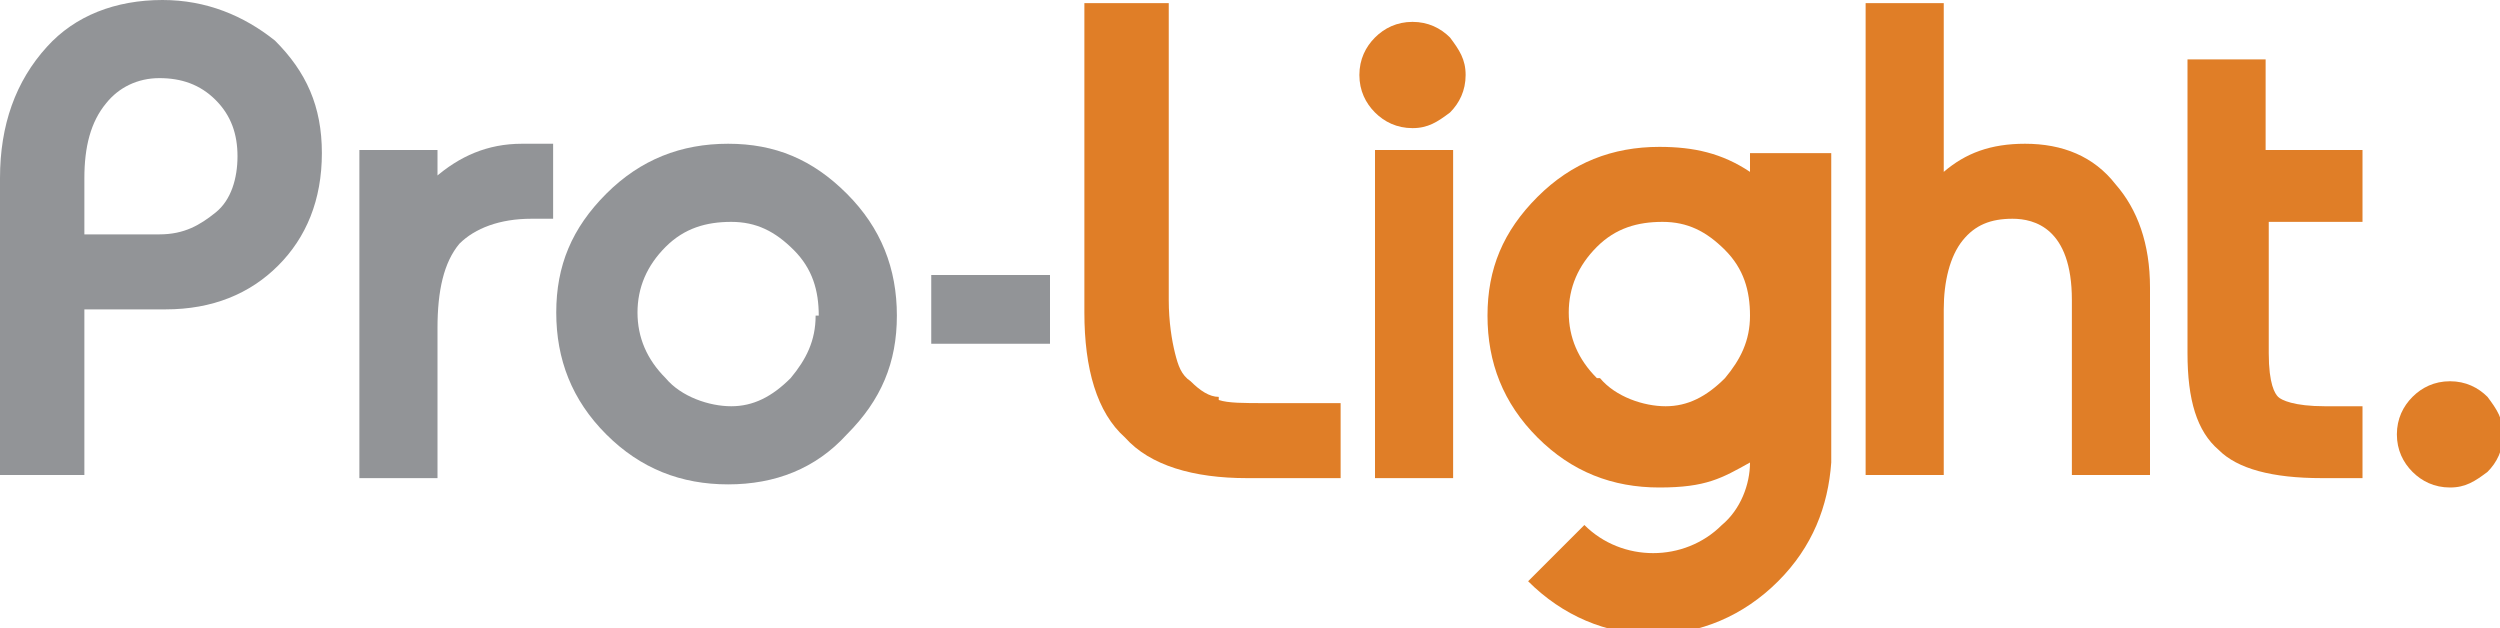 <?xml version="1.0" encoding="UTF-8"?>
<svg id="Layer_1" xmlns="http://www.w3.org/2000/svg" version="1.1" viewBox="0 0 80 20.1">
  <!-- Generator: Adobe Illustrator 29.2.0, SVG Export Plug-In . SVG Version: 2.1.0 Build 108)  -->
  <defs>
    <style>
      .st0 {
        fill: #e07e27;
      }

      .st1 {
        fill: #929497;
      }
    </style>
  </defs>
  <path class="st1" d="M5.2,0c-1.5,0-2.8.5-3.7,1.5C.5,2.6,0,4,0,5.7v9.5h2.7v-5.3h2.6c1.5,0,2.7-.5,3.6-1.4.9-.9,1.4-2.1,1.4-3.6s-.5-2.6-1.5-3.6C7.8.5,6.6,0,5.2,0h0ZM2.7,5.7c0-1,.2-1.8.7-2.4.4-.5,1-.8,1.7-.8s1.3.2,1.8.7c.5.5.7,1.1.7,1.8s-.2,1.4-.7,1.8c-.5.4-1,.7-1.8.7h-2.4v-1.8h0Z"/>
  <path class="st1" d="M14,5.7v-.9h-2.5v10.5h2.5v-4.8c0-1.2.2-2.1.7-2.7.5-.5,1.3-.8,2.3-.8h.7v-2.4h-1c-1.1,0-2,.4-2.8,1.1Z"/>
  <path class="st1" d="M23.3,4.6c-1.5,0-2.8.5-3.9,1.6-1.1,1.1-1.6,2.3-1.6,3.8s.5,2.8,1.6,3.9c1.1,1.1,2.4,1.6,3.9,1.6s2.8-.5,3.8-1.6c1.1-1.1,1.6-2.3,1.6-3.8s-.5-2.8-1.6-3.9c-1.1-1.1-2.3-1.6-3.8-1.6h0ZM26.1,10.1c0,.8-.3,1.4-.8,2h0c-.6.6-1.2.9-1.9.9s-1.6-.3-2.1-.9c-.6-.6-.9-1.3-.9-2.1s.3-1.5.9-2.1c.6-.6,1.3-.8,2.1-.8s1.4.3,2,.9c.6.6.8,1.3.8,2.1h0Z"/>
  <rect class="st1" x="29.8" y="8.8" width="3.8" height="2.2"/>
  <path class="st0" d="M39,12.7h0c-.3,0-.6-.2-.9-.5-.3-.2-.4-.5-.5-.9-.1-.4-.2-1-.2-1.7V.1h-2.7v9.9c0,1.8.4,3.2,1.3,4,.8.9,2.2,1.3,3.9,1.3h3v-2.4h-2.4c-.7,0-1.2,0-1.5-.1h0Z"/>
  <path class="st0" d="M45.2.7c-.5,0-.9.2-1.2.5s-.5.7-.5,1.2.2.9.5,1.2c.3.3.7.5,1.2.5s.8-.2,1.2-.5c.3-.3.5-.7.5-1.2s-.2-.8-.5-1.2c-.3-.3-.7-.5-1.2-.5h0Z"/>
  <path class="st0" d="M78.4,12.2c-.5,0-.9.2-1.2.5-.3.3-.5.7-.5,1.2s.2.9.5,1.2c.3.3.7.5,1.2.5s.8-.2,1.2-.5c.3-.3.5-.7.5-1.2s-.2-.8-.5-1.2c-.3-.3-.7-.5-1.2-.5h0Z"/>
  <rect class="st0" x="44" y="4.8" width="2.5" height="10.5"/>
  <path class="st0" d="M64.8,4.6c-1.1,0-1.9.3-2.6.9V.1h-2.5v15.1h2.5v-5.3c0-.9.2-1.7.6-2.2.4-.5.9-.7,1.6-.7s1.9.3,1.9,2.6v5.6h2.5v-6c0-1.4-.4-2.5-1.1-3.3-.7-.9-1.7-1.3-2.9-1.3h0Z"/>
  <path class="st0" d="M75.6,7.1v-2.3h-3.1V1.9h-2.5v9.4c0,1.5.3,2.5,1,3.1.6.6,1.7.9,3.3.9h1.3v-2.3h-1.2c-1,0-1.4-.2-1.5-.3-.1-.1-.3-.4-.3-1.4v-4.2h3.1,0Z"/>
  <path class="st0" d="M56,4.9v.6c-.9-.6-1.8-.8-2.9-.8-1.5,0-2.8.5-3.9,1.6-1.1,1.1-1.6,2.3-1.6,3.8s.5,2.8,1.6,3.9c1.1,1.1,2.4,1.6,3.9,1.6s2-.3,2.9-.8c0,.7-.3,1.5-.9,2-1.2,1.2-3.2,1.2-4.4,0l-1.8,1.8c1.1,1.1,2.5,1.7,4,1.7s2.9-.6,4-1.7c1.1-1.1,1.6-2.4,1.7-3.8V4.9h-2.5,0ZM51.1,12.1c-.6-.6-.9-1.3-.9-2.1s.3-1.5.9-2.1c.6-.6,1.3-.8,2.1-.8s1.4.3,2,.9c.6.6.8,1.3.8,2.1s-.3,1.4-.8,2h0c-.6.6-1.2.9-1.9.9s-1.6-.3-2.1-.9h0Z"/>
</svg>